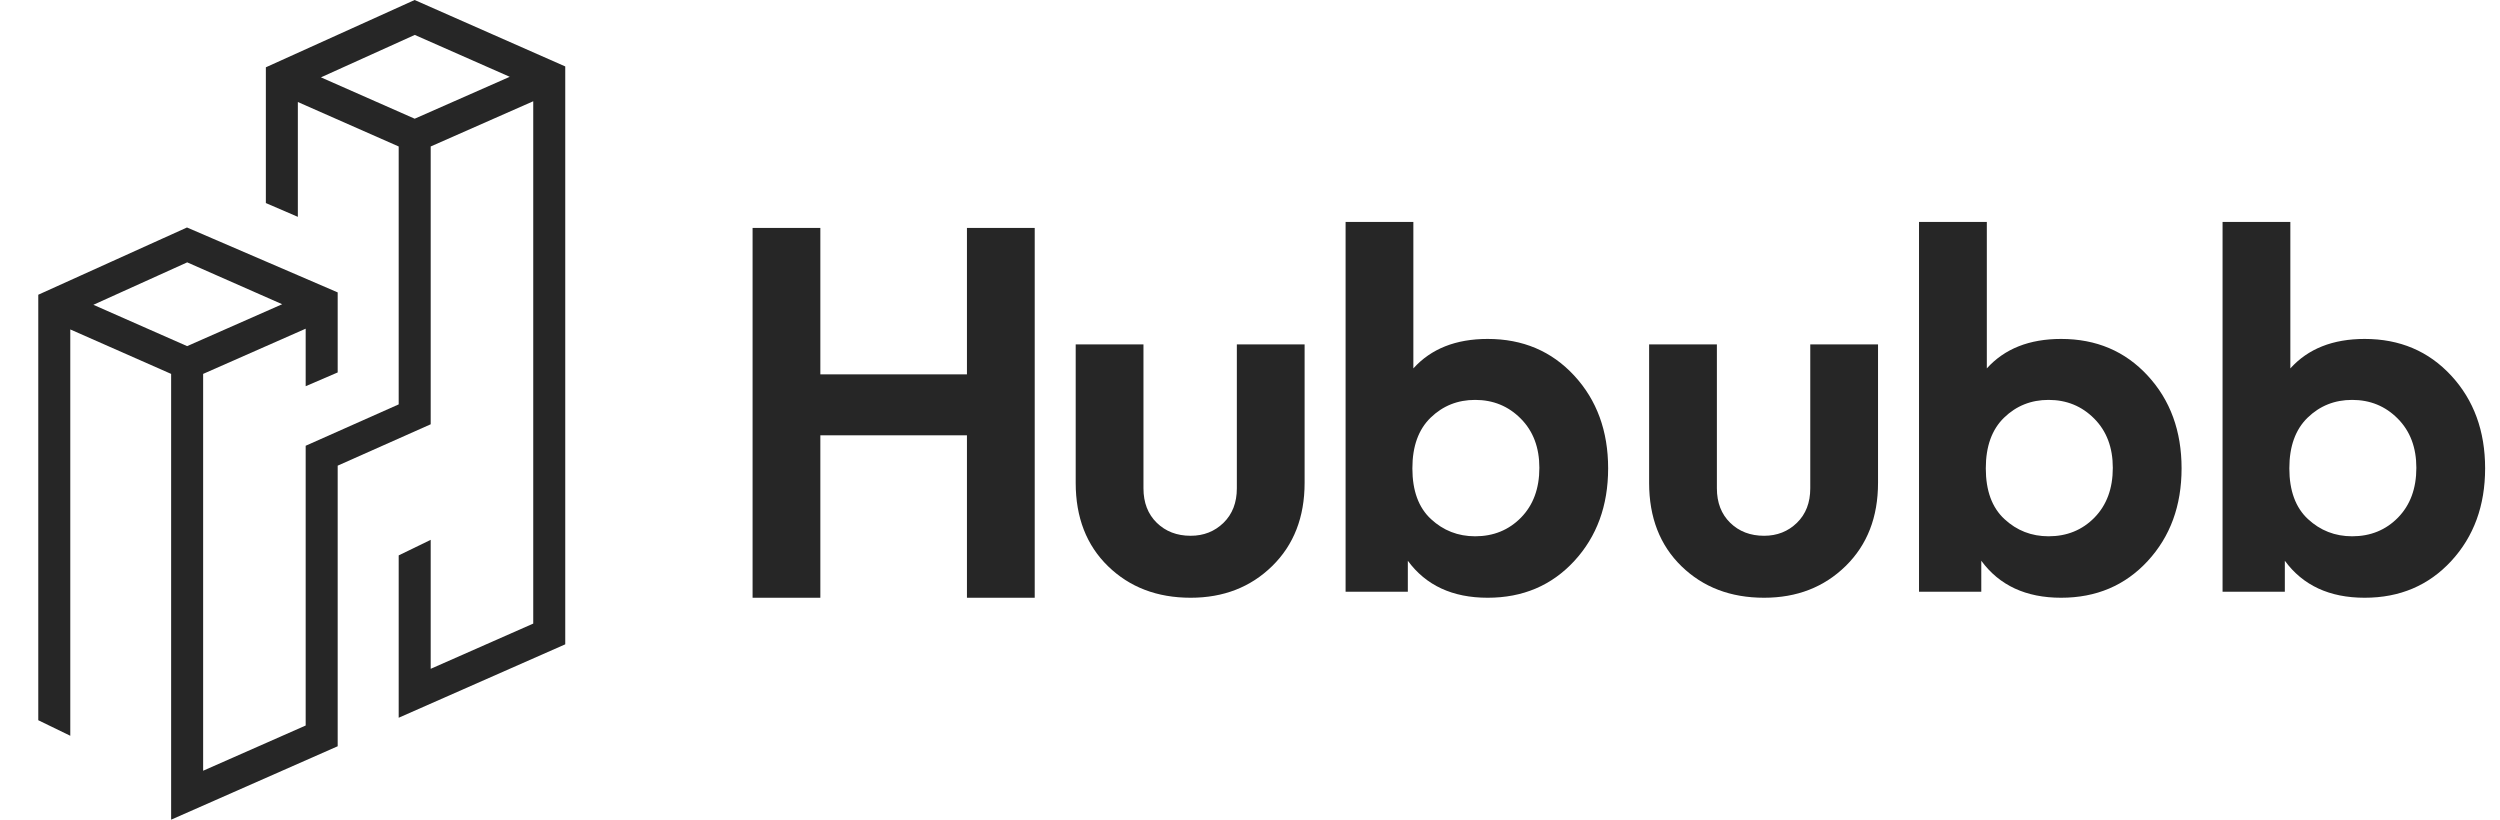 <svg width="122" height="40" viewBox="0 0 122 40" fill="none" xmlns="http://www.w3.org/2000/svg">
<g clip-path="url(#clip0_124_4949)">
<path d="M20.234 0L12.974 3.284V9.909L14.535 10.582V4.978L19.456 7.148V19.734L14.917 21.753V35.405L9.913 37.612V18.246L14.917 16.04V18.847L16.479 18.175V14.269L14.535 13.431L12.974 12.759L9.125 11.101L7.983 11.618V11.617L1.868 14.383V35.147L3.43 35.906V16.076L8.351 18.246V40L16.479 36.417V22.724L21.018 20.705V7.148L26.022 4.941V30.431L21.018 32.638V26.344L19.456 27.103V35.026L27.584 31.443V3.242L20.234 0ZM4.557 14.874L9.136 12.803L13.77 14.846L9.132 16.891L4.557 14.874ZM20.237 5.793L15.662 3.775L20.241 1.704L24.875 3.748L20.237 5.793Z" fill="#262626"/>
<path d="M50.494 29.17H47.187V21.243H40.033V29.17H36.726V11.123H40.033V18.269H47.187V11.123H50.494V29.17Z" fill="#262626"/>
<path d="M63.665 23.562C63.665 25.236 63.138 26.589 62.085 27.622C61.032 28.654 59.705 29.17 58.104 29.17C56.471 29.17 55.127 28.657 54.074 27.633C53.021 26.609 52.494 25.252 52.494 23.562V16.808H55.801V23.83C55.801 24.529 56.018 25.089 56.45 25.512C56.884 25.935 57.434 26.146 58.104 26.146C58.741 26.146 59.276 25.935 59.709 25.512C60.141 25.089 60.358 24.529 60.358 23.83V16.808H63.665V23.562Z" fill="#262626"/>
<path d="M76.824 18.332C77.926 19.526 78.477 21.034 78.477 22.855C78.477 24.675 77.926 26.183 76.824 27.378C75.721 28.572 74.313 29.17 72.598 29.17C70.882 29.17 69.585 28.568 68.702 27.365V28.877H65.665V10.83H68.972V17.978C69.837 17.019 71.046 16.54 72.598 16.54C74.313 16.54 75.721 17.137 76.824 18.332ZM74.227 25.257C74.823 24.646 75.121 23.838 75.121 22.83C75.121 21.838 74.819 21.038 74.214 20.429C73.61 19.819 72.867 19.515 71.985 19.515C71.136 19.515 70.413 19.803 69.817 20.38C69.221 20.957 68.924 21.781 68.924 22.855C68.924 23.944 69.225 24.768 69.829 25.329C70.433 25.89 71.152 26.171 71.985 26.171C72.883 26.171 73.63 25.866 74.227 25.257Z" fill="#262626"/>
<path d="M91.648 23.562C91.648 25.236 91.122 26.589 90.068 27.622C89.015 28.654 87.688 29.17 86.087 29.17C84.454 29.17 83.111 28.657 82.057 27.633C81.004 26.609 80.477 25.252 80.477 23.562V16.808H83.784V23.83C83.784 24.529 84.001 25.089 84.433 25.512C84.866 25.935 85.417 26.146 86.087 26.146C86.724 26.146 87.259 25.935 87.692 25.512C88.125 25.089 88.341 24.529 88.341 23.83V16.808H91.648V23.562Z" fill="#262626"/>
<path d="M104.808 18.332C105.911 19.526 106.461 21.034 106.461 22.855C106.461 24.675 105.911 26.183 104.808 27.378C103.706 28.572 102.297 29.17 100.582 29.17C98.867 29.17 97.569 28.568 96.687 27.365V28.877H93.648V10.83H96.957V17.978C97.822 17.019 99.031 16.54 100.582 16.54C102.297 16.54 103.706 17.137 104.808 18.332ZM102.211 25.257C102.807 24.646 103.105 23.838 103.105 22.83C103.105 21.838 102.803 21.038 102.199 20.429C101.594 19.819 100.851 19.515 99.969 19.515C99.12 19.515 98.397 19.803 97.801 20.38C97.205 20.957 96.907 21.781 96.907 22.855C96.907 23.944 97.209 24.768 97.814 25.329C98.418 25.89 99.136 26.171 99.969 26.171C100.867 26.171 101.615 25.866 102.211 25.257Z" fill="#262626"/>
<path d="M119.621 18.332C120.723 19.526 121.274 21.034 121.274 22.855C121.274 24.675 120.723 26.183 119.621 27.378C118.518 28.572 117.11 29.17 115.395 29.17C113.68 29.17 112.382 28.568 111.5 27.365V28.877H108.461V10.83H111.769V17.978C112.634 17.019 113.843 16.54 115.395 16.54C117.11 16.54 118.518 17.137 119.621 18.332ZM117.024 25.257C117.62 24.646 117.918 23.838 117.918 22.83C117.918 21.838 117.616 21.038 117.011 20.429C116.408 19.819 115.664 19.515 114.783 19.515C113.933 19.515 113.21 19.803 112.614 20.38C112.018 20.957 111.72 21.781 111.72 22.855C111.72 23.944 112.023 24.768 112.626 25.329C113.231 25.89 113.949 26.171 114.783 26.171C115.681 26.171 116.428 25.866 117.024 25.257Z" fill="#262626"/>
</g>
<defs>
<clipPath id="clip0_124_4949">
<rect width="120.548" height="40" fill="white" transform="translate(0.726)"/>
</clipPath>
</defs>
</svg>
